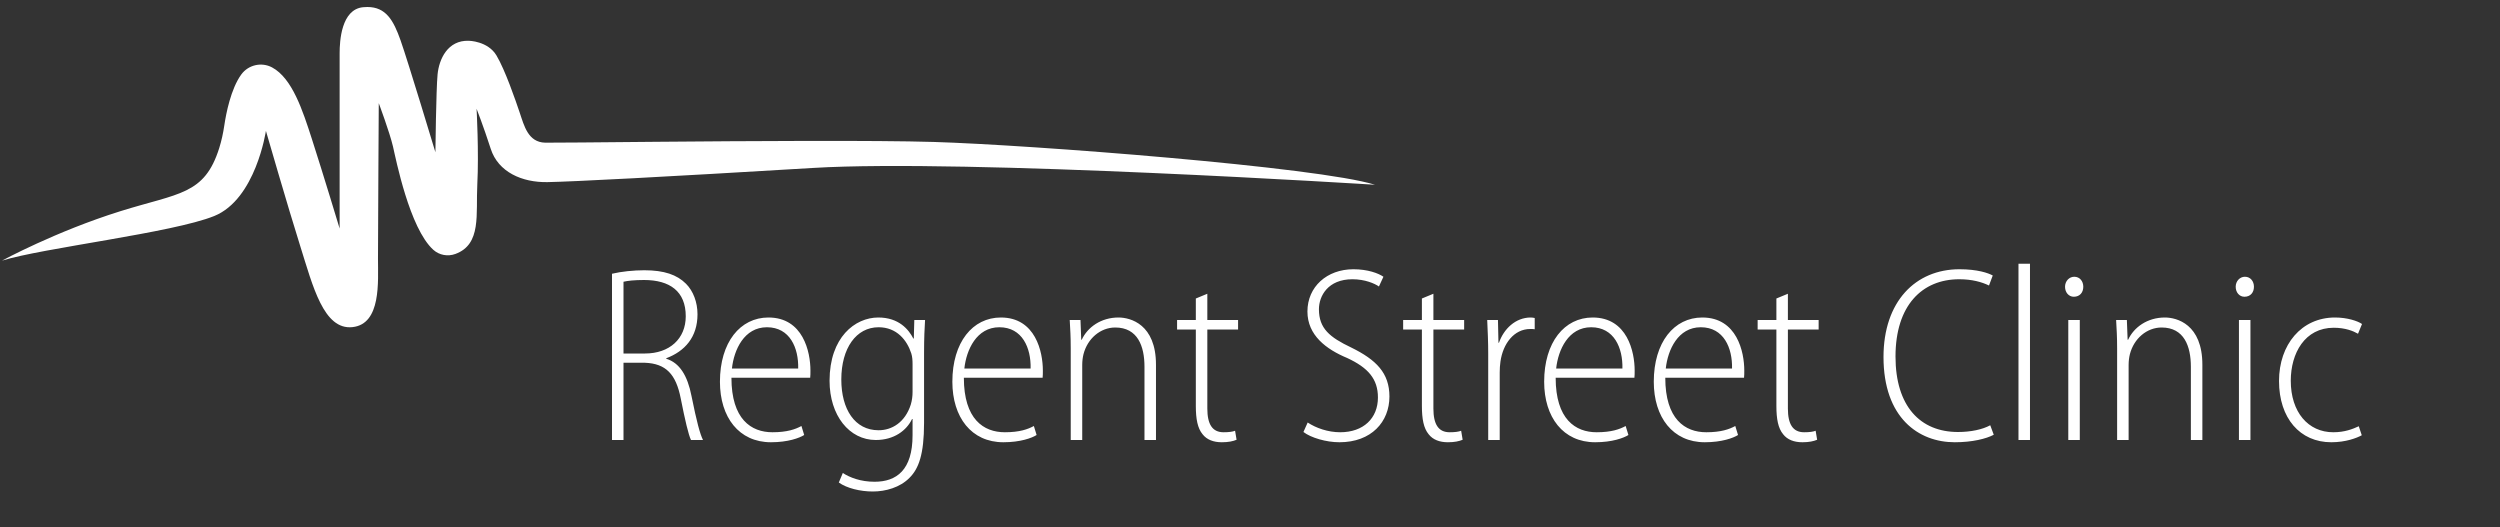 <svg width="2500" height="527" viewBox="0 0 2500 527" fill="none" xmlns="http://www.w3.org/2000/svg">
<rect x="0" y="0" width="2500" height="527" fill="#333333" stroke="none"/>
<path d="M363.075 7.22C341.252 9.374 339.629 41.137 339.629 53.221V228.528C339.629 228.528 323.036 173.519 311.854 138.89C302.724 110.616 292.271 78.209 272.053 67.403C261.532 61.78 248.297 64.839 241.279 74.485C230.807 88.882 226.06 113.659 224.318 125.368C223.181 133.024 221.566 140.61 219.25 147.996C204.492 195.045 178.866 192.896 120.315 211.214C55.746 231.414 2 260.632 2 260.632C42.28 248.007 172.618 232.857 214.22 216.023C255.823 199.19 265.923 130.894 265.923 130.894C265.923 130.894 287.806 206.645 300.311 246.323C312.816 286.002 323.637 330.249 352.495 327.123C381.351 323.997 377.985 281.433 377.985 258.587C377.985 235.742 378.766 103.18 378.766 103.18C378.766 103.18 389.648 132.217 393.015 146.646C395.838 158.747 409.52 228.315 433.299 249.798C439.277 255.199 447.78 256.722 455.349 253.964C481.766 244.339 475.749 214.021 477.301 184.521C478.985 152.538 476.58 108.771 476.58 108.771C476.58 108.771 483.314 125.845 490.768 148.93C498.223 172.016 522.03 182.597 547.52 182.116C573.012 181.635 661.747 177.066 813.247 167.928C964.747 158.79 1375 184.761 1375 184.761C1318.25 166.966 1029.68 144.842 933.966 141.956C875.305 140.188 748.959 140.994 655.989 141.8C597.272 142.309 551.869 142.818 545.236 142.678C528.102 142.317 524.134 125.724 519.806 112.919C515.477 100.114 505.197 70.174 496.54 55.566C487.883 40.956 468.765 40.776 468.765 40.776C447.663 40.055 439.006 59.173 437.563 74.503C436.12 89.833 435.398 152.237 435.398 152.237C435.398 152.237 408.165 61.878 400.59 40.415C393.533 20.42 386.007 6.999 367.364 7C365.996 7 364.567 7.072 363.075 7.22Z" fill="white"/>
<path d="M612 440V273.75C621.25 271.5 633.75 270.25 644.25 270.25C664.25 270.25 677 274.75 686 283.75C693.25 291 697.5 302.25 697.5 314.25C697.5 337.25 684.75 351.25 666.25 358.25V358.75C679.5 362.75 687.5 375.5 691.5 396C696.75 422 700 434 703 440H691C688.5 435 685 420 680.75 398.5C676 374.25 666 363.5 644.75 362.75H623.5V440H612ZM623.5 281.75V353.5H645C669.5 353.5 685.75 338.75 685.75 316.25C685.75 291.25 669.75 280 644 280C634.5 280 627.5 280.75 623.5 281.75ZM810.188 377.75H731.438C731.438 419.25 751.188 432.25 772.438 432.25C787.188 432.25 795.438 429.25 801.438 426L804.188 435C799.438 438 787.938 442.25 770.938 442.25C738.938 442.25 719.938 417.25 719.938 381.75C719.938 342.25 740.188 317.5 768.438 317.5C803.188 317.5 810.438 352 810.438 370.5C810.438 373.5 810.438 375.5 810.188 377.75ZM731.938 368.5H798.188C798.688 348 789.938 327.25 766.938 327.25C744.188 327.25 733.938 349.75 731.938 368.5ZM924.057 352.75V422.75C924.057 454.75 918.557 468.75 909.557 477.75C900.057 487.5 885.557 491.5 872.807 491.5C860.307 491.5 846.807 488.25 838.807 482.5L842.807 473C849.807 477.5 860.557 481.75 874.557 481.75C896.557 481.75 912.557 470 912.557 435.25V419H912.057C906.557 430.5 894.057 440 875.807 440C849.307 440 829.557 415.5 829.557 380.75C829.557 337.25 855.057 317.5 878.307 317.5C899.057 317.5 908.807 329.75 913.307 338.5H913.807L914.307 320H925.057C924.557 328.25 924.057 337.75 924.057 352.75ZM912.557 392V364.25C912.557 360.25 912.307 356.75 911.307 353.5C907.057 340.25 896.807 327.25 878.557 327.25C856.307 327.25 841.307 348 841.307 379.5C841.307 409.25 854.807 430.25 878.557 430.25C891.807 430.25 905.057 422.5 910.807 404.5C912.057 400.25 912.557 396 912.557 392ZM1042.61 377.75H963.859C963.859 419.25 983.609 432.25 1004.86 432.25C1019.61 432.25 1027.86 429.25 1033.86 426L1036.61 435C1031.86 438 1020.36 442.25 1003.36 442.25C971.359 442.25 952.359 417.25 952.359 381.75C952.359 342.25 972.609 317.5 1000.86 317.5C1035.61 317.5 1042.86 352 1042.86 370.5C1042.86 373.5 1042.86 375.5 1042.61 377.75ZM964.359 368.5H1030.61C1031.11 348 1022.36 327.25 999.359 327.25C976.609 327.25 966.359 349.75 964.359 368.5ZM1070.73 440V348.5C1070.73 336.25 1070.23 329.25 1069.73 320H1080.48L1081.23 339.75H1081.73C1087.48 327.25 1100.98 317.5 1118.48 317.5C1130.48 317.5 1155.98 324.25 1155.98 364.75V440H1144.48V366.75C1144.48 346.25 1137.73 327.5 1115.23 327.5C1100.48 327.5 1087.48 338.5 1083.48 354.25C1082.73 357.25 1082.23 361 1082.23 364.75V440H1070.73ZM1195.83 298.5L1207.33 293.75V320H1238.08V329.5H1207.33V408.5C1207.33 424.25 1212.33 432.25 1223.58 432.25C1228.83 432.25 1232.58 431.75 1235.08 430.75L1236.58 439.75C1233.08 441.25 1228.33 442.25 1221.83 442.25C1213.58 442.25 1206.83 439.75 1202.58 434.25C1197.58 428.25 1195.83 419 1195.83 406V329.5H1177.08V320H1195.83V298.5ZM1303.43 432L1307.68 422.5C1315.93 428 1327.93 432.25 1340.18 432.25C1363.43 432.25 1377.93 418.25 1377.93 397.5C1377.93 379 1368.18 367.75 1347.18 358C1326.18 349.25 1307.43 335.25 1307.43 311.5C1307.43 286.75 1326.93 269.25 1353.43 269.25C1367.68 269.25 1378.43 273.25 1383.43 276.75L1378.93 286.5C1374.68 283.5 1364.93 279.25 1352.43 279.25C1327.93 279.25 1318.93 296 1318.93 309.25C1318.93 328.5 1329.68 337.25 1351.18 347.5C1376.18 359.75 1389.43 373 1389.43 396.5C1389.43 421.75 1371.43 442.25 1339.43 442.25C1326.18 442.25 1310.93 437.75 1303.43 432ZM1421.9 298.5L1433.4 293.75V320H1464.15V329.5H1433.4V408.5C1433.4 424.25 1438.4 432.25 1449.65 432.25C1454.9 432.25 1458.65 431.75 1461.15 430.75L1462.65 439.75C1459.15 441.25 1454.4 442.25 1447.9 442.25C1439.65 442.25 1432.9 439.75 1428.65 434.25C1423.65 428.25 1421.9 419 1421.9 406V329.5H1403.15V320H1421.9V298.5ZM1488.21 440V353.5C1488.21 342.5 1487.71 330.5 1487.21 320H1497.96L1498.46 342.75H1498.96C1503.71 329 1515.46 317.5 1530.71 317.5C1532.21 317.5 1533.46 317.75 1534.71 318V329.25C1533.46 329 1531.96 329 1530.21 329C1513.96 329 1502.96 343.75 1500.46 361.5C1499.96 365 1499.71 368.75 1499.71 372.5V440H1488.21ZM1634.41 377.75H1555.66C1555.66 419.25 1575.41 432.25 1596.66 432.25C1611.41 432.25 1619.66 429.25 1625.66 426L1628.41 435C1623.66 438 1612.16 442.25 1595.16 442.25C1563.16 442.25 1544.16 417.25 1544.16 381.75C1544.16 342.25 1564.41 317.5 1592.66 317.5C1627.41 317.5 1634.66 352 1634.66 370.5C1634.66 373.5 1634.66 375.5 1634.41 377.75ZM1556.16 368.5H1622.41C1622.91 348 1614.16 327.25 1591.16 327.25C1568.41 327.25 1558.16 349.75 1556.16 368.5ZM1744.03 377.75H1665.28C1665.28 419.25 1685.03 432.25 1706.28 432.25C1721.03 432.25 1729.28 429.25 1735.28 426L1738.03 435C1733.28 438 1721.78 442.25 1704.78 442.25C1672.78 442.25 1653.78 417.25 1653.78 381.75C1653.78 342.25 1674.03 317.5 1702.28 317.5C1737.03 317.5 1744.28 352 1744.28 370.5C1744.28 373.5 1744.28 375.5 1744.03 377.75ZM1665.78 368.5H1732.03C1732.53 348 1723.78 327.25 1700.78 327.25C1678.03 327.25 1667.78 349.75 1665.78 368.5ZM1776.39 298.5L1787.89 293.75V320H1818.64V329.5H1787.89V408.5C1787.89 424.25 1792.89 432.25 1804.14 432.25C1809.39 432.25 1813.14 431.75 1815.64 430.75L1817.14 439.75C1813.64 441.25 1808.89 442.25 1802.39 442.25C1794.14 442.25 1787.39 439.75 1783.14 434.25C1778.14 428.25 1776.39 419 1776.39 406V329.5H1757.64V320H1776.39V298.5ZM1990.25 425.25L1993.75 434.75C1986.25 438.75 1972.25 442.25 1954.75 442.25C1918.5 442.25 1883.5 417.75 1883.5 357C1883.5 301.5 1915.5 269.25 1959.5 269.25C1977.5 269.25 1988.25 273 1992.75 275.5L1989 285.5C1981.75 282 1972 279.25 1959.25 279.25C1922 279.25 1895.5 305.5 1895.5 356.5C1895.5 406.25 1920.25 432 1958 432C1970.75 432 1982.5 429.5 1990.25 425.25ZM2018.48 440V263.75H2029.98V440H2018.48ZM2079.79 440H2068.29V320H2079.79V440ZM2074.29 276.75C2079.79 276.75 2083.29 281.25 2083.29 286.75C2083.29 292.5 2079.79 296.75 2073.79 296.75C2068.79 296.75 2065.04 292.5 2065.04 286.75C2065.04 281.25 2069.04 276.75 2074.29 276.75ZM2117.12 440V348.5C2117.12 336.25 2116.62 329.25 2116.12 320H2126.87L2127.62 339.75H2128.12C2133.87 327.25 2147.37 317.5 2164.87 317.5C2176.87 317.5 2202.37 324.25 2202.37 364.75V440H2190.87V366.75C2190.87 346.25 2184.12 327.5 2161.62 327.5C2146.87 327.5 2133.87 338.5 2129.87 354.25C2129.12 357.25 2128.62 361 2128.62 364.75V440H2117.12ZM2250.44 440H2238.94V320H2250.44V440ZM2244.94 276.75C2250.44 276.75 2253.94 281.25 2253.94 286.75C2253.94 292.5 2250.44 296.75 2244.44 296.75C2239.44 296.75 2235.69 292.5 2235.69 286.75C2235.69 281.25 2239.69 276.75 2244.94 276.75ZM2358.77 426.25L2361.77 435.25C2356.77 438 2345.77 442.25 2331.27 442.25C2300.02 442.25 2279.02 418.25 2279.02 381C2279.02 344.5 2301.52 317.5 2335.02 317.5C2347.27 317.5 2357.77 321 2362.02 324L2358.02 333.75C2353.27 331 2345.27 327.75 2333.77 327.75C2304.77 327.75 2290.77 353.25 2290.77 380.75C2290.77 412.25 2308.27 432.25 2333.27 432.25C2344.77 432.25 2352.77 429 2358.77 426.25Z" fill="white"/>
</svg>
